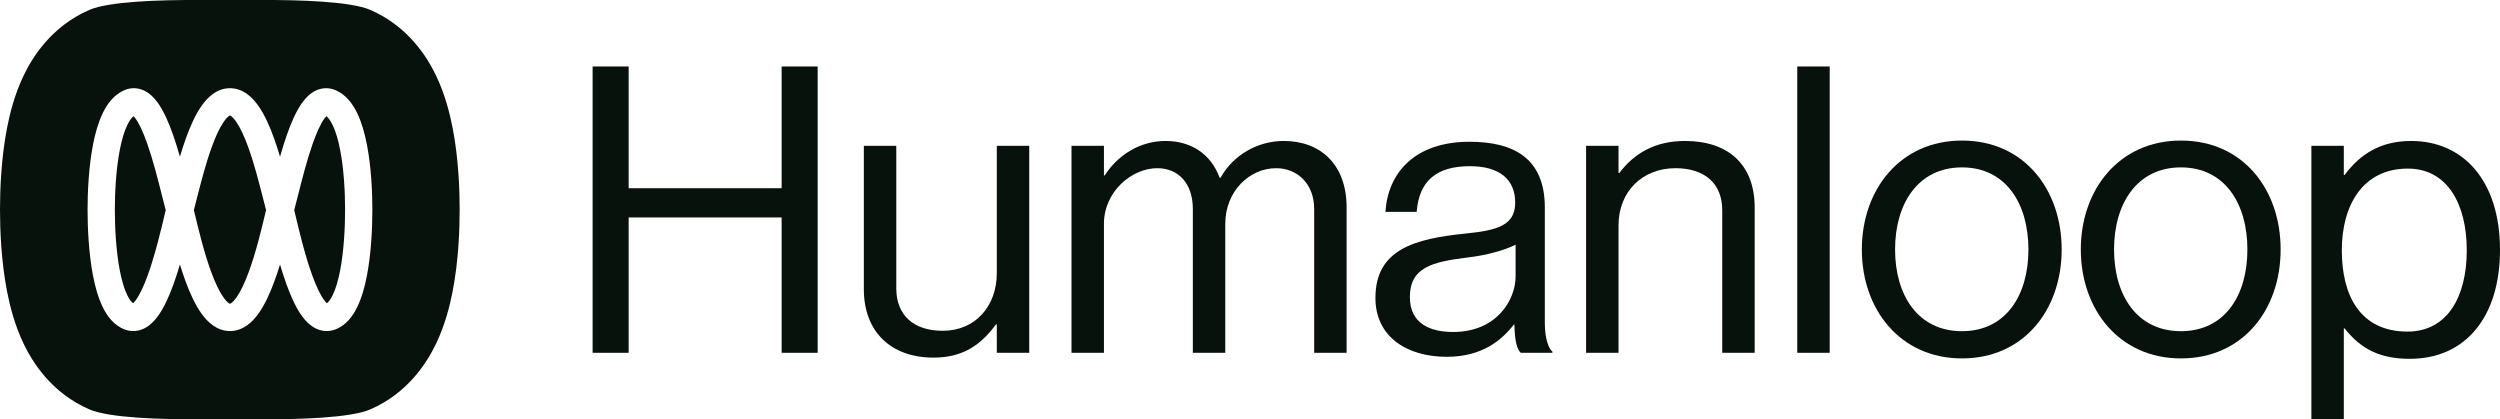 <svg width="954" height="160" viewBox="0 0 954 160" fill="none" xmlns="http://www.w3.org/2000/svg">
<path d="M882.024 159.998V55.625H894.402V66.781H894.707C900.667 58.681 908.614 53.791 920.075 53.791C940.094 53.791 954 69.073 954 95.357C954 120.725 941.011 136.923 919.616 136.923C908.919 136.923 901.278 133.714 894.707 125.309H894.402V159.998H882.024ZM918.7 126.532C933.828 126.532 941.316 113.389 941.316 95.51C941.316 77.783 933.828 64.335 918.852 64.335C901.584 64.335 893.638 78.395 893.638 95.51C893.638 112.625 900.514 126.532 918.7 126.532Z" fill="#07120C"/>
<path d="M832.24 136.77C808.707 136.77 794.036 118.127 794.036 95.204C794.036 72.282 808.707 53.638 832.24 53.638C855.927 53.638 870.291 72.282 870.291 95.204C870.291 118.127 855.927 136.77 832.24 136.77ZM832.24 126.379C849.05 126.379 857.608 112.625 857.608 95.204C857.608 77.783 849.05 63.877 832.24 63.877C815.43 63.877 806.72 77.783 806.72 95.204C806.72 112.625 815.43 126.379 832.24 126.379Z" fill="#07120C"/>
<path d="M748.68 136.77C725.147 136.77 710.477 118.127 710.477 95.204C710.477 72.282 725.147 53.638 748.68 53.638C772.367 53.638 786.732 72.282 786.732 95.204C786.732 118.127 772.367 136.77 748.68 136.77ZM748.68 126.379C765.49 126.379 774.048 112.625 774.048 95.204C774.048 77.783 765.49 63.877 748.68 63.877C731.871 63.877 723.16 77.783 723.16 95.204C723.16 112.625 731.871 126.379 748.68 126.379Z" fill="#07120C"/>
<path d="M685.832 134.631V25.367H698.21V134.631H685.832Z" fill="#07120C"/>
<path d="M617.627 55.625V66.016H617.932C623.587 58.529 631.533 53.791 642.994 53.791C659.498 53.791 669.584 62.807 669.584 79.159V134.631H657.206V80.228C657.206 69.99 650.482 64.183 639.327 64.183C626.796 64.183 617.627 73.046 617.627 86.035V134.631H605.249V55.625H617.627Z" fill="#07120C"/>
<path d="M580.335 134.631C578.96 133.255 578.043 130.657 577.89 123.781H577.737C573 129.893 565.512 136.159 552.064 136.159C537.088 136.159 524.863 128.671 524.863 113.695C524.863 95.204 539.686 91.078 559.552 89.092C571.625 87.869 578.196 85.882 578.196 77.325C578.196 68.462 572.236 63.419 560.927 63.419C548.091 63.419 541.52 69.073 540.603 80.84H528.683C529.6 66.016 539.839 54.097 560.775 54.097C577.584 54.097 589.504 60.362 589.504 79.159V123.322C589.504 129.129 591.032 133.255 592.407 134.172V134.631H580.335ZM554.509 126.684C571.013 126.684 578.348 114.612 578.348 105.443V93.37C574.222 95.51 566.887 97.496 560.011 98.26C546.41 99.942 538.005 102.081 538.005 113.389C538.005 123.934 546.41 126.684 554.509 126.684Z" fill="#07120C"/>
<path d="M408.883 134.631V55.625H421.261V66.933H421.567C426.457 59.293 434.862 53.791 444.795 53.791C454.423 53.791 462.063 58.681 465.425 67.85H465.731C470.774 58.834 480.249 53.791 489.876 53.791C503.936 53.791 513.869 62.807 513.869 79.159V134.631H501.49V79.77C501.49 69.99 494.919 64.183 486.973 64.183C476.734 64.183 467.565 73.046 467.565 85.424V134.631H455.187V79.77C455.187 69.99 449.685 64.183 441.586 64.183C431.958 64.183 421.261 73.046 421.261 85.424V134.631H408.883Z" fill="#07120C"/>
<path d="M392.755 134.631H380.377V123.781H380.071C374.417 131.422 367.693 136.464 356.232 136.464C340.033 136.464 329.642 126.684 329.642 110.333V55.625H342.02V110.027C342.02 120.266 348.591 126.226 359.746 126.226C372.277 126.226 380.377 116.751 380.377 104.22V55.625H392.755V134.631Z" fill="#07120C"/>
<path d="M226.14 134.631V25.367H239.894V71.823H298.27V25.367H312.024V134.631H298.27V82.979H239.894V134.631H226.14Z" fill="#07120C"/>
<path fill-rule="evenodd" clip-rule="evenodd" d="M34.14 156.239C19.418 149.862 12.24 137.839 9.096 131.328C5.611 124.11 3.755 116.727 2.662 111.061C0.44 99.539 0 87.583 0 80.001C0 72.42 0.439 60.459 2.662 48.937C3.755 43.271 5.611 35.888 9.096 28.67C12.24 22.159 19.418 10.136 34.139 3.759C41.756 0.459 61.975 -0.048 75.277 0.003L100.202 0.003C113.506 -0.047 133.666 0.465 141.27 3.759C155.991 10.136 163.169 22.159 166.313 28.67C169.798 35.888 171.654 43.271 172.747 48.937C174.969 60.459 175.409 72.42 175.409 80.001C175.409 87.583 174.97 99.539 172.747 111.061C171.655 116.727 169.798 124.11 166.313 131.328C163.169 137.839 155.991 149.862 141.27 156.239C133.666 159.533 113.506 160.045 100.202 159.995L75.277 159.995C61.975 160.047 41.756 159.539 34.14 156.239ZM66.035 51.441C66.961 54.081 67.837 56.923 68.655 59.782C69.374 57.38 70.141 54.993 70.958 52.727C72.566 48.263 74.501 43.847 76.869 40.457C79.101 37.262 82.655 33.662 87.756 33.662C92.858 33.662 96.412 37.262 98.644 40.457C101.012 43.847 102.947 48.263 104.555 52.727C105.371 54.993 106.139 57.38 106.858 59.782C107.676 56.923 108.551 54.081 109.477 51.441C111.099 46.819 113.07 42.204 115.506 38.932C116.726 37.295 118.348 35.597 120.481 34.577C122.839 33.449 125.52 33.307 128.115 34.432C132.088 36.155 134.637 39.711 136.314 43.187C138.037 46.757 139.212 51.01 140.034 55.276C141.684 63.834 142.096 73.427 142.096 80.085C142.096 86.741 141.684 96.475 140.035 105.091C139.214 109.381 138.039 113.66 136.303 117.211C134.622 120.648 131.996 124.255 127.817 125.769C125.174 126.725 122.561 126.398 120.333 125.257C118.285 124.207 116.688 122.547 115.454 120.908C112.993 117.637 110.975 113.079 109.315 108.487C108.439 106.064 107.617 103.5 106.854 100.917C106.18 103.116 105.459 105.299 104.69 107.39C103.051 111.845 101.074 116.238 98.669 119.609C96.4 122.788 92.823 126.334 87.756 126.334C82.69 126.334 79.112 122.788 76.844 119.609C74.439 116.238 72.461 111.845 70.823 107.39C70.054 105.299 69.332 103.116 68.659 100.917C67.895 103.5 67.074 106.064 66.198 108.487C64.538 113.079 62.52 117.637 60.058 120.908C58.825 122.547 57.228 124.207 55.18 125.257C52.952 126.398 50.339 126.725 47.696 125.769C43.517 124.255 40.891 120.648 39.21 117.211C37.474 113.66 36.298 109.381 35.477 105.091C33.829 96.475 33.416 86.741 33.416 80.085C33.416 73.427 33.829 63.834 35.479 55.276C36.301 51.01 37.475 46.757 39.198 43.187C40.876 39.711 43.425 36.155 47.398 34.432C49.993 33.307 52.673 33.449 55.032 34.577C57.164 35.597 58.787 37.295 60.007 38.932C62.443 42.204 64.414 46.819 66.035 51.441ZM100.378 75.67C100.78 77.242 101.165 78.747 101.536 80.154L101.378 80.814C99.791 87.451 97.673 96.308 94.919 103.796C93.394 107.94 91.797 111.315 90.194 113.562C88.739 115.6 87.896 115.881 87.756 115.918C87.617 115.881 86.774 115.6 85.319 113.562C83.716 111.315 82.118 107.94 80.594 103.796C77.84 96.308 75.722 87.451 74.135 80.814L73.977 80.154C74.349 78.745 74.734 77.238 75.136 75.665L75.136 75.665C76.691 69.583 78.5 62.508 80.753 56.255C82.258 52.077 83.825 48.68 85.404 46.419C86.782 44.446 87.595 44.129 87.756 44.08C87.918 44.129 88.73 44.446 90.109 46.419C91.688 48.68 93.254 52.077 94.76 56.255C97.013 62.508 98.822 69.583 100.377 75.665L100.377 75.665L100.378 75.67ZM112.483 81.045L112.275 80.168C112.746 78.4 113.24 76.447 113.762 74.382C115.315 68.243 117.118 61.112 119.302 54.887C120.857 50.453 122.41 47.092 123.856 45.15C124.134 44.778 124.365 44.516 124.544 44.335C125.179 44.832 126.028 45.825 126.938 47.711C128.112 50.145 129.074 53.42 129.811 57.246C131.281 64.873 131.685 73.722 131.685 80.085C131.685 86.452 131.281 95.445 129.81 103.134C129.071 106.996 128.111 110.264 126.95 112.638C126.052 114.475 125.254 115.336 124.726 115.723C124.5 115.521 124.178 115.185 123.773 114.648C122.278 112.661 120.681 109.306 119.105 104.947C116.307 97.209 114.08 87.796 112.483 81.046L112.483 81.045ZM61.751 74.382C62.273 76.447 62.767 78.4 63.238 80.168L63.03 81.045C61.433 87.795 59.205 97.209 56.407 104.947C54.831 109.306 53.235 112.661 51.74 114.648C51.335 115.185 51.012 115.521 50.787 115.723C50.258 115.336 49.461 114.475 48.563 112.638C47.402 110.264 46.442 106.996 45.703 103.134C44.232 95.445 43.827 86.452 43.827 80.085C43.827 73.722 44.231 64.873 45.702 57.246C46.439 53.42 47.401 50.145 48.575 47.711C49.485 45.825 50.334 44.832 50.969 44.335C51.148 44.516 51.379 44.778 51.657 45.15C53.102 47.092 54.656 50.453 56.211 54.887C58.395 61.112 60.198 68.243 61.751 74.382L61.751 74.382L61.751 74.382Z" fill="#07120C"/>
</svg>
